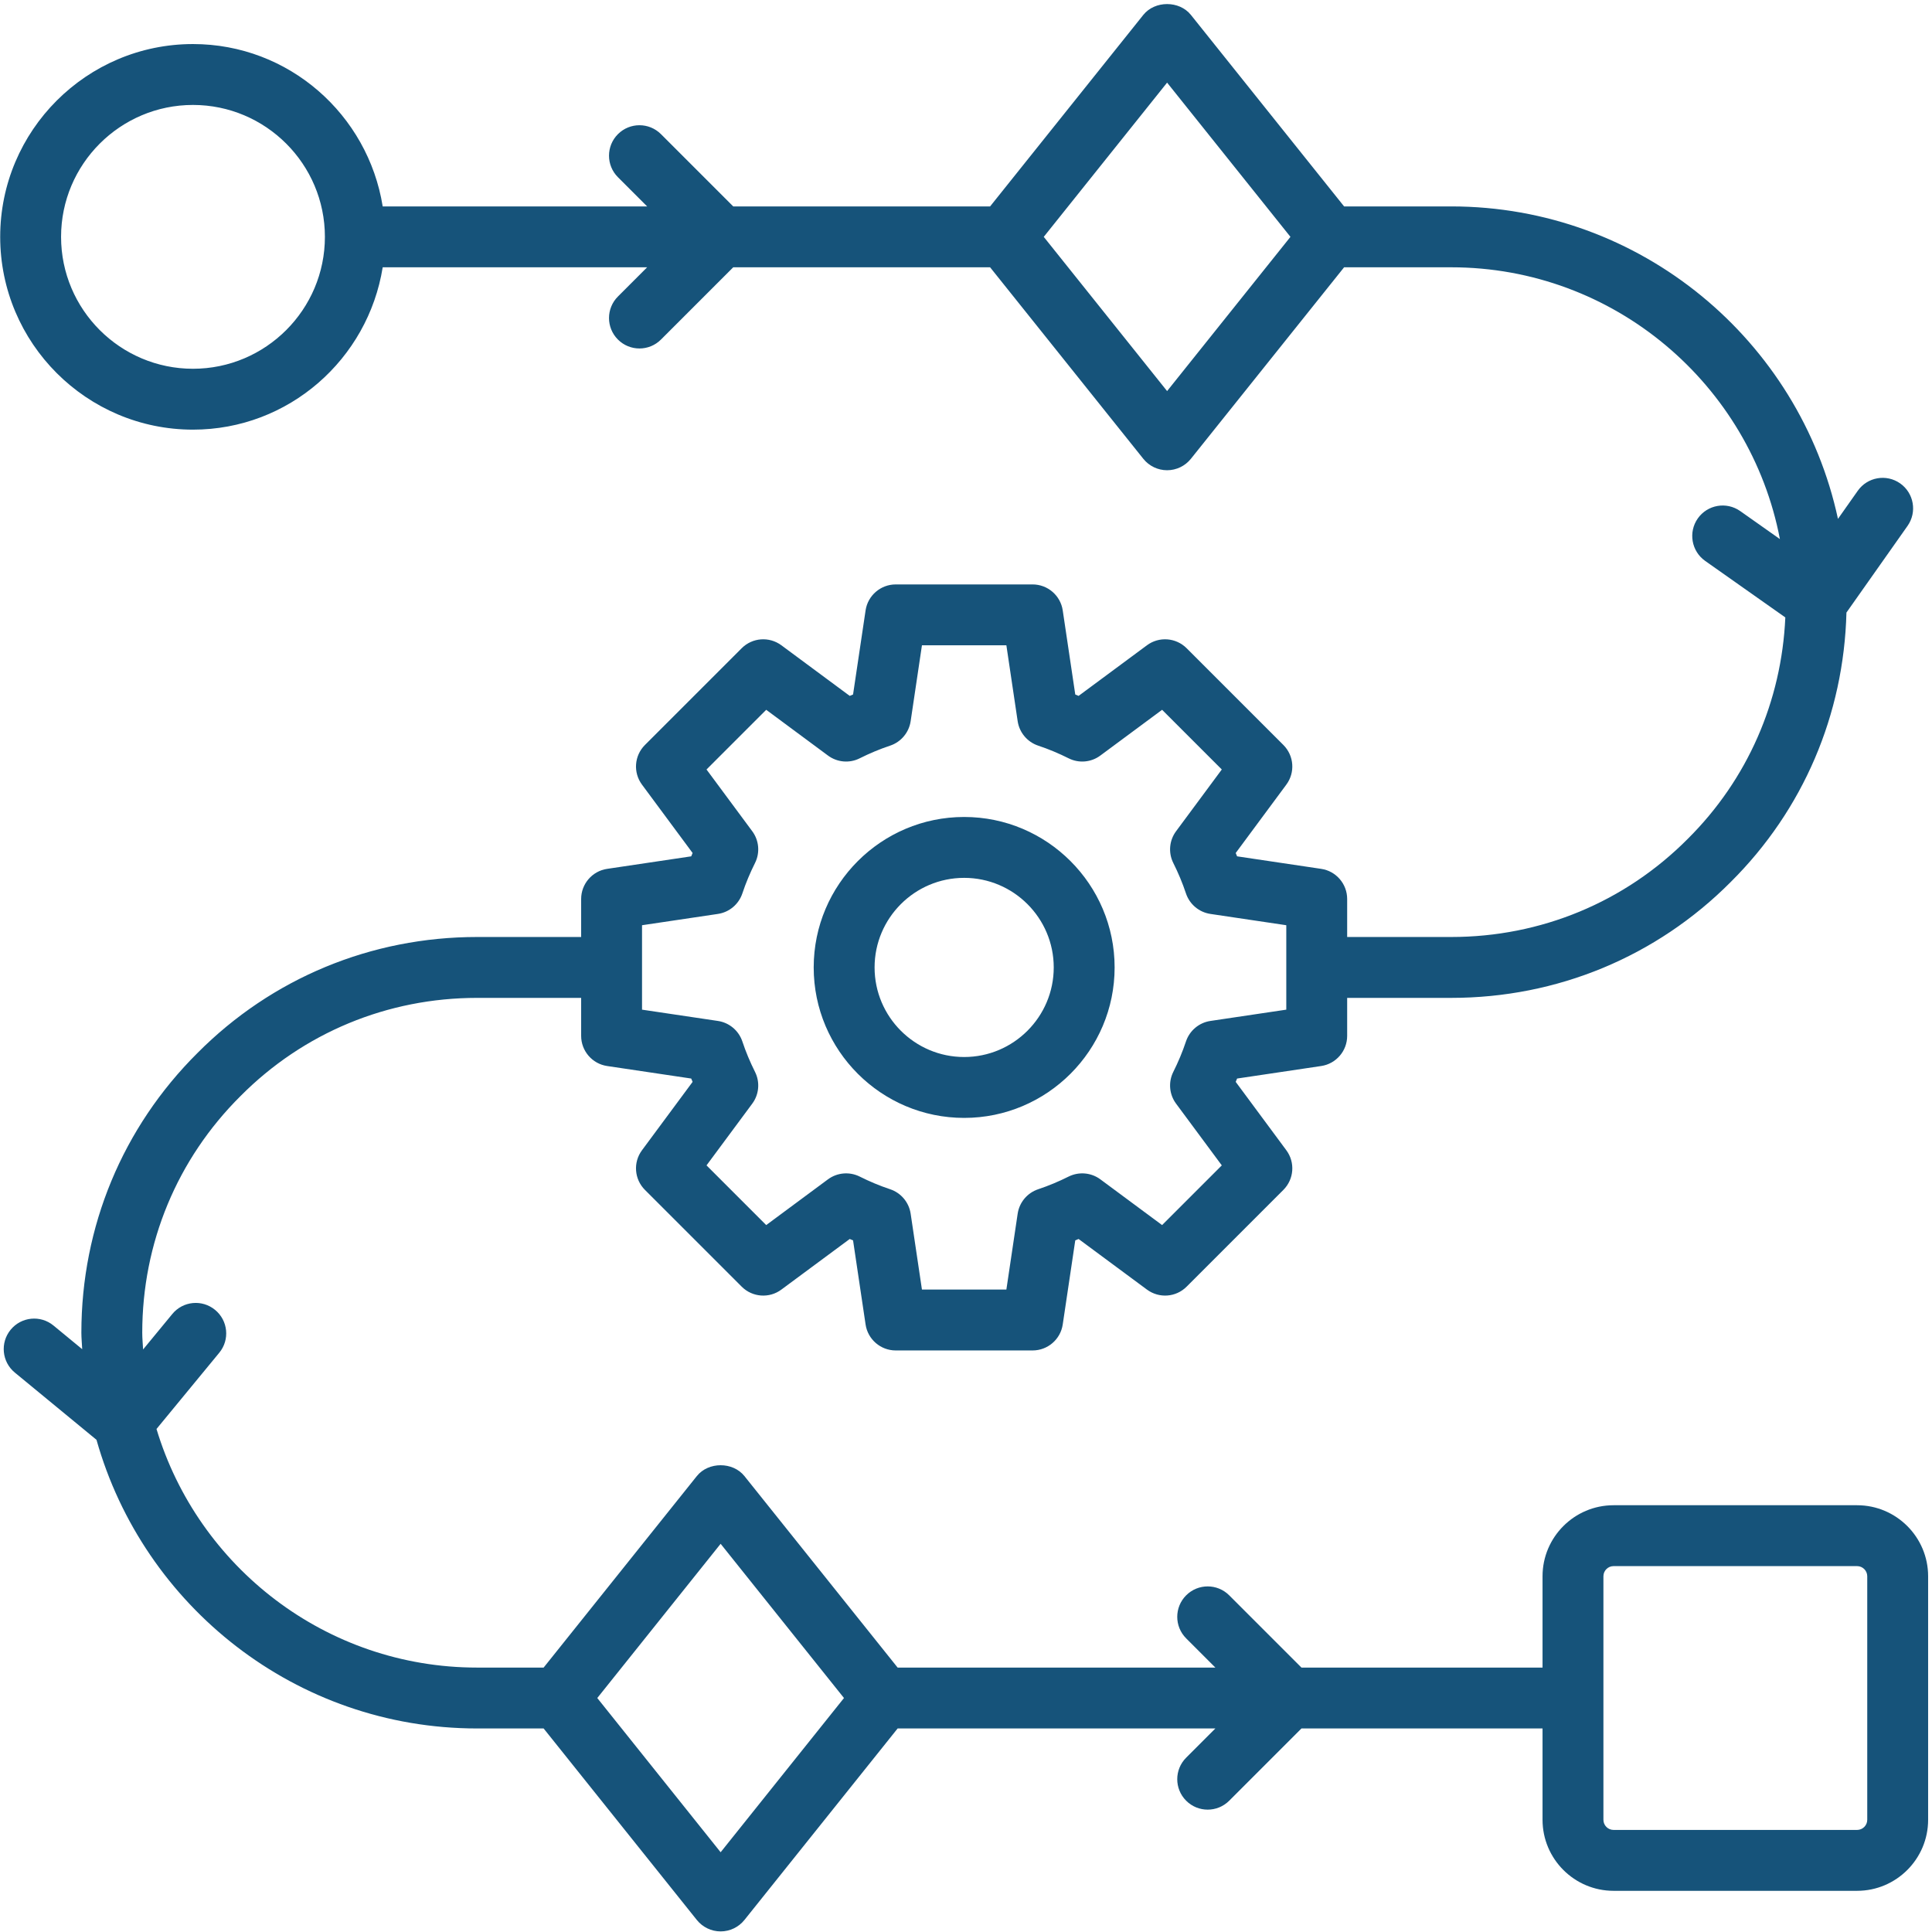 <svg xmlns="http://www.w3.org/2000/svg" xmlns:xlink="http://www.w3.org/1999/xlink" width="1200" zoomAndPan="magnify" viewBox="0 0 900 900" height="1200" preserveAspectRatio="xMidYMid meet" version="1.0"><defs><clipPath id="4aa6768f38"><path d="M 0 1 L 898.5 1 L 898.5 900 L 0 900 Z M 0 1 " clip-rule="nonzero"/></clipPath></defs><g clip-path="url(#4aa6768f38)"><path fill="#16537a" d="M 449.141 520.762 C 487.789 520.762 519.234 489.316 519.234 450.668 C 519.234 412.023 487.789 380.578 449.141 380.578 C 410.496 380.578 379.051 412.023 379.051 450.668 C 379.051 489.316 410.496 520.762 449.141 520.762 Z M 449.141 408.941 C 472.148 408.941 490.871 427.664 490.871 450.668 C 490.871 473.676 472.148 492.398 449.141 492.398 C 426.137 492.398 407.414 473.676 407.414 450.668 C 407.414 427.664 426.137 408.941 449.141 408.941 Z M 865.105 701.195 L 751.664 701.195 C 733.418 701.195 718.574 716.039 718.574 734.281 L 718.574 776.824 L 606.273 776.824 L 572.613 743.164 C 567.074 737.625 558.102 737.625 552.562 743.164 C 547.023 748.703 547.023 757.676 552.562 763.215 L 566.168 776.824 L 418.152 776.824 L 346.777 687.605 C 341.383 680.883 330.012 680.883 324.617 687.605 L 253.242 776.824 L 222.254 776.824 C 151.832 776.824 92.223 729.883 72.906 665.672 L 102.141 630.16 C 107.129 624.125 106.262 615.188 100.203 610.203 C 94.164 605.215 85.23 606.047 80.242 612.141 L 66.66 628.633 C 66.531 626.035 66.266 623.469 66.266 620.836 C 66.266 579.09 82.496 539.945 112.059 510.566 C 141.359 481.082 180.504 464.852 222.254 464.852 L 270.723 464.852 L 270.723 482.559 C 270.723 489.574 275.875 495.555 282.816 496.59 L 321.996 502.426 C 322.199 502.941 322.422 503.461 322.645 503.977 L 299.062 535.828 C 294.871 541.477 295.465 549.324 300.43 554.293 L 345.52 599.383 C 350.508 604.367 358.371 604.922 363.984 600.746 L 395.836 577.168 C 396.352 577.391 396.871 577.613 397.387 577.816 L 403.223 616.996 C 404.254 623.938 410.238 629.09 417.254 629.09 L 481.031 629.09 C 488.047 629.09 494.031 623.938 495.062 616.996 L 500.898 577.816 C 501.414 577.613 501.934 577.391 502.449 577.168 L 534.301 600.746 C 539.969 604.922 547.777 604.367 552.766 599.383 L 597.855 554.293 C 602.82 549.324 603.41 541.477 599.219 535.828 L 575.641 503.977 C 575.863 503.461 576.086 502.941 576.289 502.426 L 615.469 496.59 C 622.41 495.555 627.562 489.574 627.562 482.559 L 627.562 464.852 L 676.031 464.852 C 725.387 464.852 771.676 445.648 806.281 410.824 C 840.023 377.293 858.922 332.871 860.145 285.352 L 888.613 244.977 C 893.117 238.57 891.586 229.727 885.195 225.203 C 878.754 220.66 869.926 222.23 865.422 228.617 L 856.195 241.711 C 838.32 158.641 764.367 96.156 676.031 96.156 L 626.133 96.156 L 554.758 6.934 C 549.367 0.215 537.992 0.215 532.602 6.934 L 461.227 96.156 L 341.57 96.156 L 307.91 62.492 C 302.371 56.953 293.395 56.953 287.855 62.492 C 282.316 68.035 282.316 77.008 287.855 82.547 L 301.465 96.156 L 178.277 96.156 C 171.422 53.391 134.566 20.523 89.902 20.523 C 40.379 20.523 0.09 60.812 0.09 110.336 C 0.09 159.855 40.379 200.145 89.898 200.145 C 134.566 200.145 171.422 167.277 178.277 124.516 L 301.465 124.516 L 287.855 138.125 C 282.316 143.664 282.316 152.637 287.855 158.176 C 290.625 160.945 294.246 162.332 297.883 162.332 C 301.52 162.332 305.141 160.945 307.91 158.176 L 341.57 124.516 L 461.227 124.516 L 532.602 213.734 C 535.297 217.098 539.379 219.055 543.68 219.055 C 547.98 219.055 552.062 217.098 554.758 213.734 L 626.133 124.516 L 676.031 124.516 C 751.992 124.516 815.363 179.129 829.152 251.129 L 810.676 238.09 C 804.23 233.547 795.402 235.117 790.898 241.504 C 786.395 247.914 787.926 256.758 794.316 261.281 L 831.672 287.621 C 829.926 326.672 814.094 363.078 786.227 390.773 C 756.926 420.258 717.781 436.488 676.031 436.488 L 627.562 436.488 L 627.562 418.781 C 627.562 411.766 622.41 405.781 615.469 404.75 L 576.289 398.914 C 576.086 398.398 575.863 397.879 575.641 397.363 L 599.219 365.512 C 603.41 359.863 602.82 352.016 597.855 347.047 L 552.766 301.957 C 547.777 296.992 539.914 296.418 534.301 300.59 L 502.449 324.172 C 501.934 323.949 501.414 323.727 500.898 323.523 L 495.062 284.344 C 494.027 277.402 488.047 272.25 481.031 272.25 L 417.254 272.25 C 410.238 272.25 404.254 277.402 403.223 284.344 L 397.387 323.523 C 396.871 323.727 396.352 323.949 395.836 324.172 L 363.984 300.59 C 358.316 296.418 350.508 296.992 345.52 301.957 L 300.43 347.047 C 295.465 352.016 294.871 359.863 299.062 365.512 L 322.645 397.363 C 322.422 397.879 322.199 398.398 321.996 398.914 L 282.816 404.75 C 275.871 405.781 270.723 411.766 270.723 418.781 L 270.723 436.488 L 222.254 436.488 C 172.898 436.488 126.605 455.691 92.004 490.516 C 57.109 525.191 37.906 571.48 37.906 620.836 C 37.906 623.426 38.188 625.941 38.293 628.504 L 24.926 617.496 C 18.906 612.508 9.949 613.359 4.965 619.434 C -0.004 625.473 0.848 634.41 6.902 639.395 L 44.949 670.719 C 66.781 748.176 137.91 805.184 222.254 805.184 L 253.242 805.184 L 324.617 894.406 C 327.316 897.766 331.395 899.723 335.699 899.723 C 340 899.723 344.082 897.766 346.777 894.406 L 418.152 805.184 L 566.168 805.184 L 552.562 818.793 C 547.023 824.332 547.023 833.305 552.562 838.844 C 555.332 841.613 558.949 843 562.586 843 C 566.227 843 569.844 841.613 572.613 838.844 L 606.273 805.184 L 718.574 805.184 L 718.574 847.727 C 718.574 865.969 733.418 880.816 751.66 880.816 L 865.105 880.816 C 883.352 880.816 898.195 865.969 898.195 847.727 L 898.195 734.281 C 898.195 716.039 883.352 701.195 865.105 701.195 Z M 89.898 171.785 C 56.02 171.785 28.449 144.219 28.449 110.336 C 28.449 76.453 56.02 48.887 89.898 48.887 C 123.781 48.887 151.352 76.453 151.352 110.336 C 151.352 144.219 123.781 171.785 89.898 171.785 Z M 543.68 182.18 L 486.219 110.336 L 543.68 38.492 L 601.141 110.336 Z M 299.082 431.004 L 334.441 425.742 C 339.723 424.949 344.117 421.258 345.816 416.195 C 347.441 411.305 349.434 406.578 351.727 401.996 C 354.105 397.234 353.609 391.512 350.434 387.227 L 329.125 358.457 L 356.93 330.652 L 385.699 351.961 C 390 355.152 395.727 355.652 400.469 353.254 C 405.051 350.961 409.777 348.969 414.668 347.344 C 419.73 345.645 423.422 341.25 424.215 335.969 L 429.477 300.609 L 468.809 300.609 L 474.07 335.969 C 474.863 341.25 478.555 345.645 483.617 347.344 C 488.508 348.969 493.234 350.961 497.816 353.254 C 502.578 355.652 508.301 355.152 512.586 351.961 L 541.352 330.652 L 569.16 358.457 L 547.852 387.227 C 544.676 391.512 544.18 397.234 546.559 401.996 C 548.852 406.578 550.844 411.305 552.469 416.195 C 554.168 421.258 558.562 424.949 563.844 425.742 L 599.203 431.004 L 599.203 470.336 L 563.844 475.598 C 558.562 476.391 554.168 480.082 552.469 485.145 C 550.844 490.035 548.852 494.762 546.559 499.344 C 544.18 504.105 544.676 509.828 547.852 514.113 L 569.16 542.879 L 541.352 570.688 L 512.586 549.379 C 508.301 546.203 502.578 545.723 497.816 548.086 C 493.234 550.379 488.508 552.371 483.617 553.996 C 478.555 555.695 474.863 560.09 474.07 565.371 L 468.809 600.73 L 429.477 600.73 L 424.215 565.371 C 423.422 560.09 419.73 555.695 414.668 553.996 C 409.777 552.371 405.051 550.379 400.469 548.086 C 395.727 545.723 390 546.203 385.699 549.379 L 356.93 570.688 L 329.125 542.879 L 350.434 514.113 C 353.609 509.828 354.105 504.105 351.727 499.344 C 349.434 494.762 347.441 490.035 345.816 485.145 C 344.117 480.082 339.723 476.391 334.441 475.598 L 299.082 470.336 Z M 335.699 862.848 L 278.238 791.004 L 335.699 719.16 L 393.16 791.004 Z M 869.836 847.727 C 869.836 850.332 867.711 852.453 865.105 852.453 L 751.664 852.453 C 749.059 852.453 746.934 850.332 746.934 847.727 L 746.934 734.281 C 746.934 731.68 749.059 729.555 751.664 729.555 L 865.105 729.555 C 867.711 729.555 869.836 731.68 869.836 734.281 Z M 869.836 847.727 " fill-opacity="1" fill-rule="nonzero"/></g></svg>